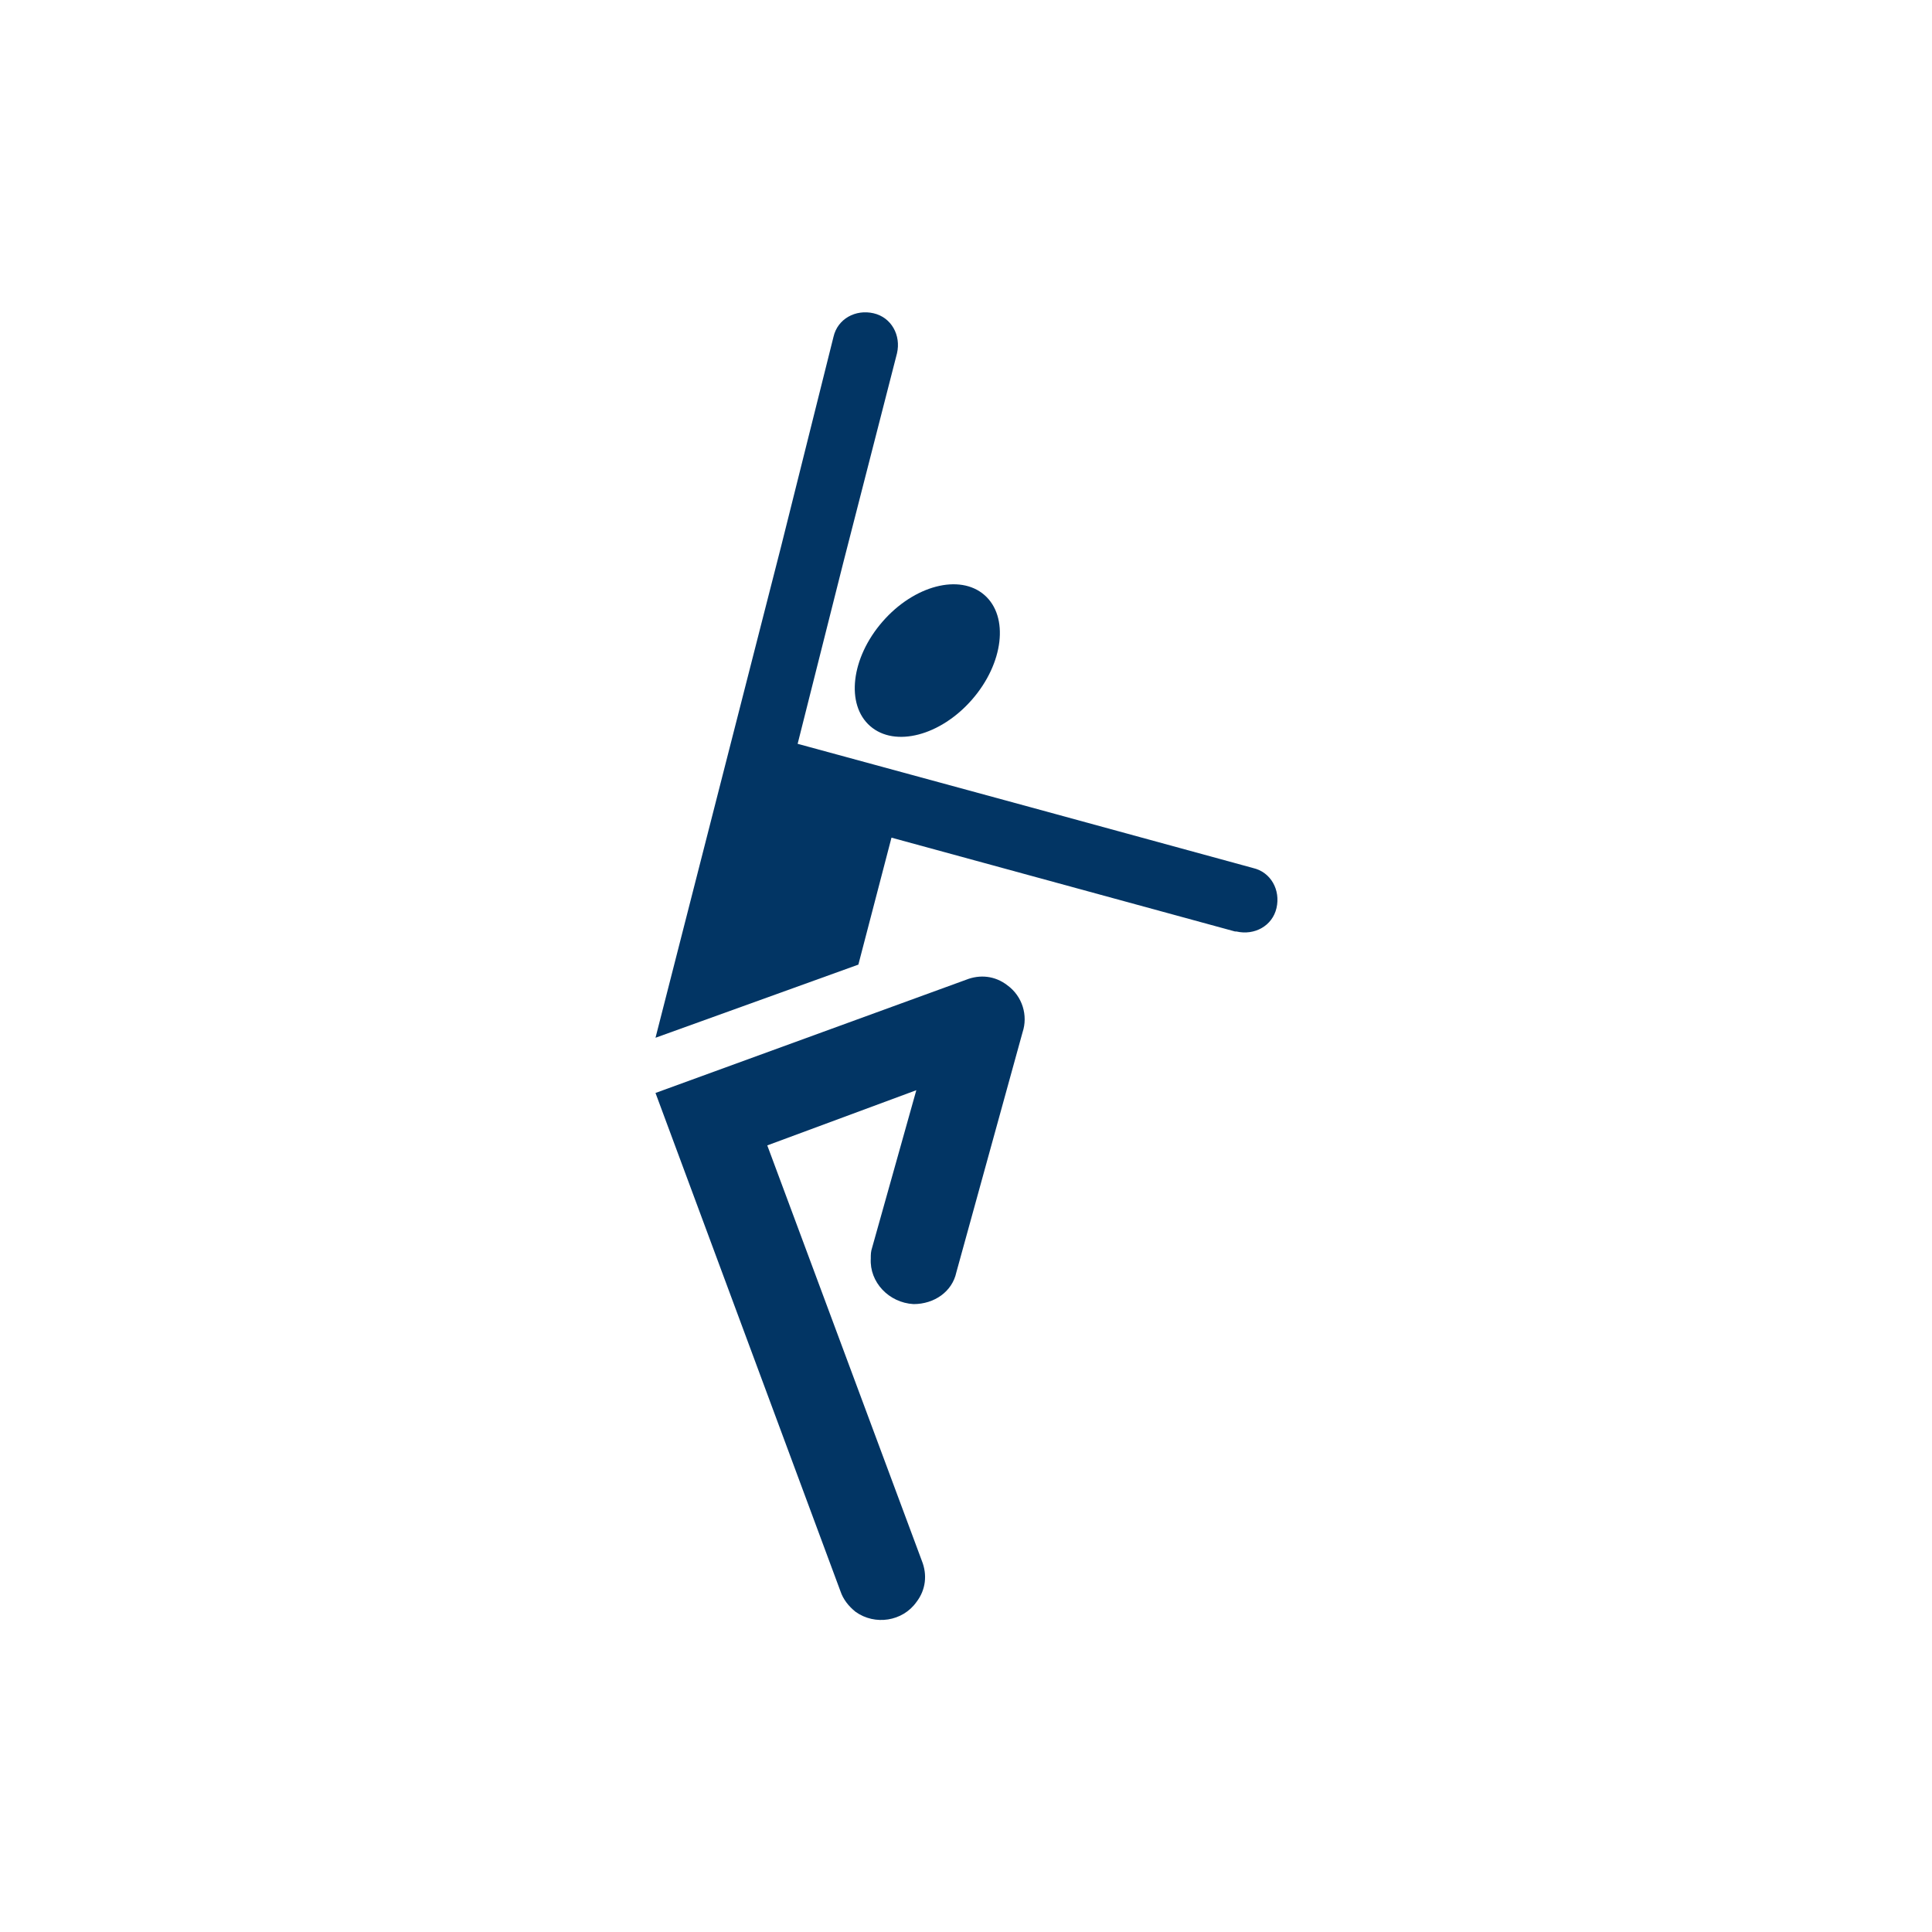 <svg xmlns="http://www.w3.org/2000/svg" xmlns:xlink="http://www.w3.org/1999/xlink" version="1.1" x="0px" y="0px" viewBox="-20 -20 140 140" xml:space="preserve" data-icon="true" fill="#023564"><g><path d="M53,51.4c-0.9-0.7-2-0.8-3-0.4l-22.5,8.2l13.4,36.1l0,0c0.2,0.6,0.6,1.1,1.1,1.5c1.4,1,3.4,0.7,4.4-0.7   c0.7-0.9,0.8-2,0.4-3L35.6,63L46.4,59l-3.2,11.4c-0.1,0.3-0.1,0.5-0.1,0.8c-0.1,1.7,1.3,3.2,3.1,3.3c1.5,0,2.8-0.9,3.1-2.3l0,0   l4.8-17.4l0,0C54.5,53.6,54.1,52.2,53,51.4z"></path><ellipse transform="matrix(-0.754 -0.657 0.657 -0.754 64.531 79.98)" cx="47.3" cy="27.9" rx="4.3" ry="6.3"></ellipse><path d="M70.8,42.9C70.8,42.9,70.8,42.9,70.8,42.9L70.8,42.9l-16.1-4.4l-16.9-4.6l3.3-13.1l0,0L45,5.6c0,0,0,0,0,0   c0.3-1.3-0.4-2.6-1.7-2.9c-1.3-0.3-2.6,0.4-2.9,1.7c0,0,0,0,0,0l-3.8,15.2l0,0l-9.1,35.6l14.7-5.3l2.4-9.2l24.9,6.8   c0,0,0.1,0,0.1,0c1.3,0.3,2.6-0.4,2.9-1.7C72.8,44.5,72.1,43.2,70.8,42.9z"></path></g></svg>